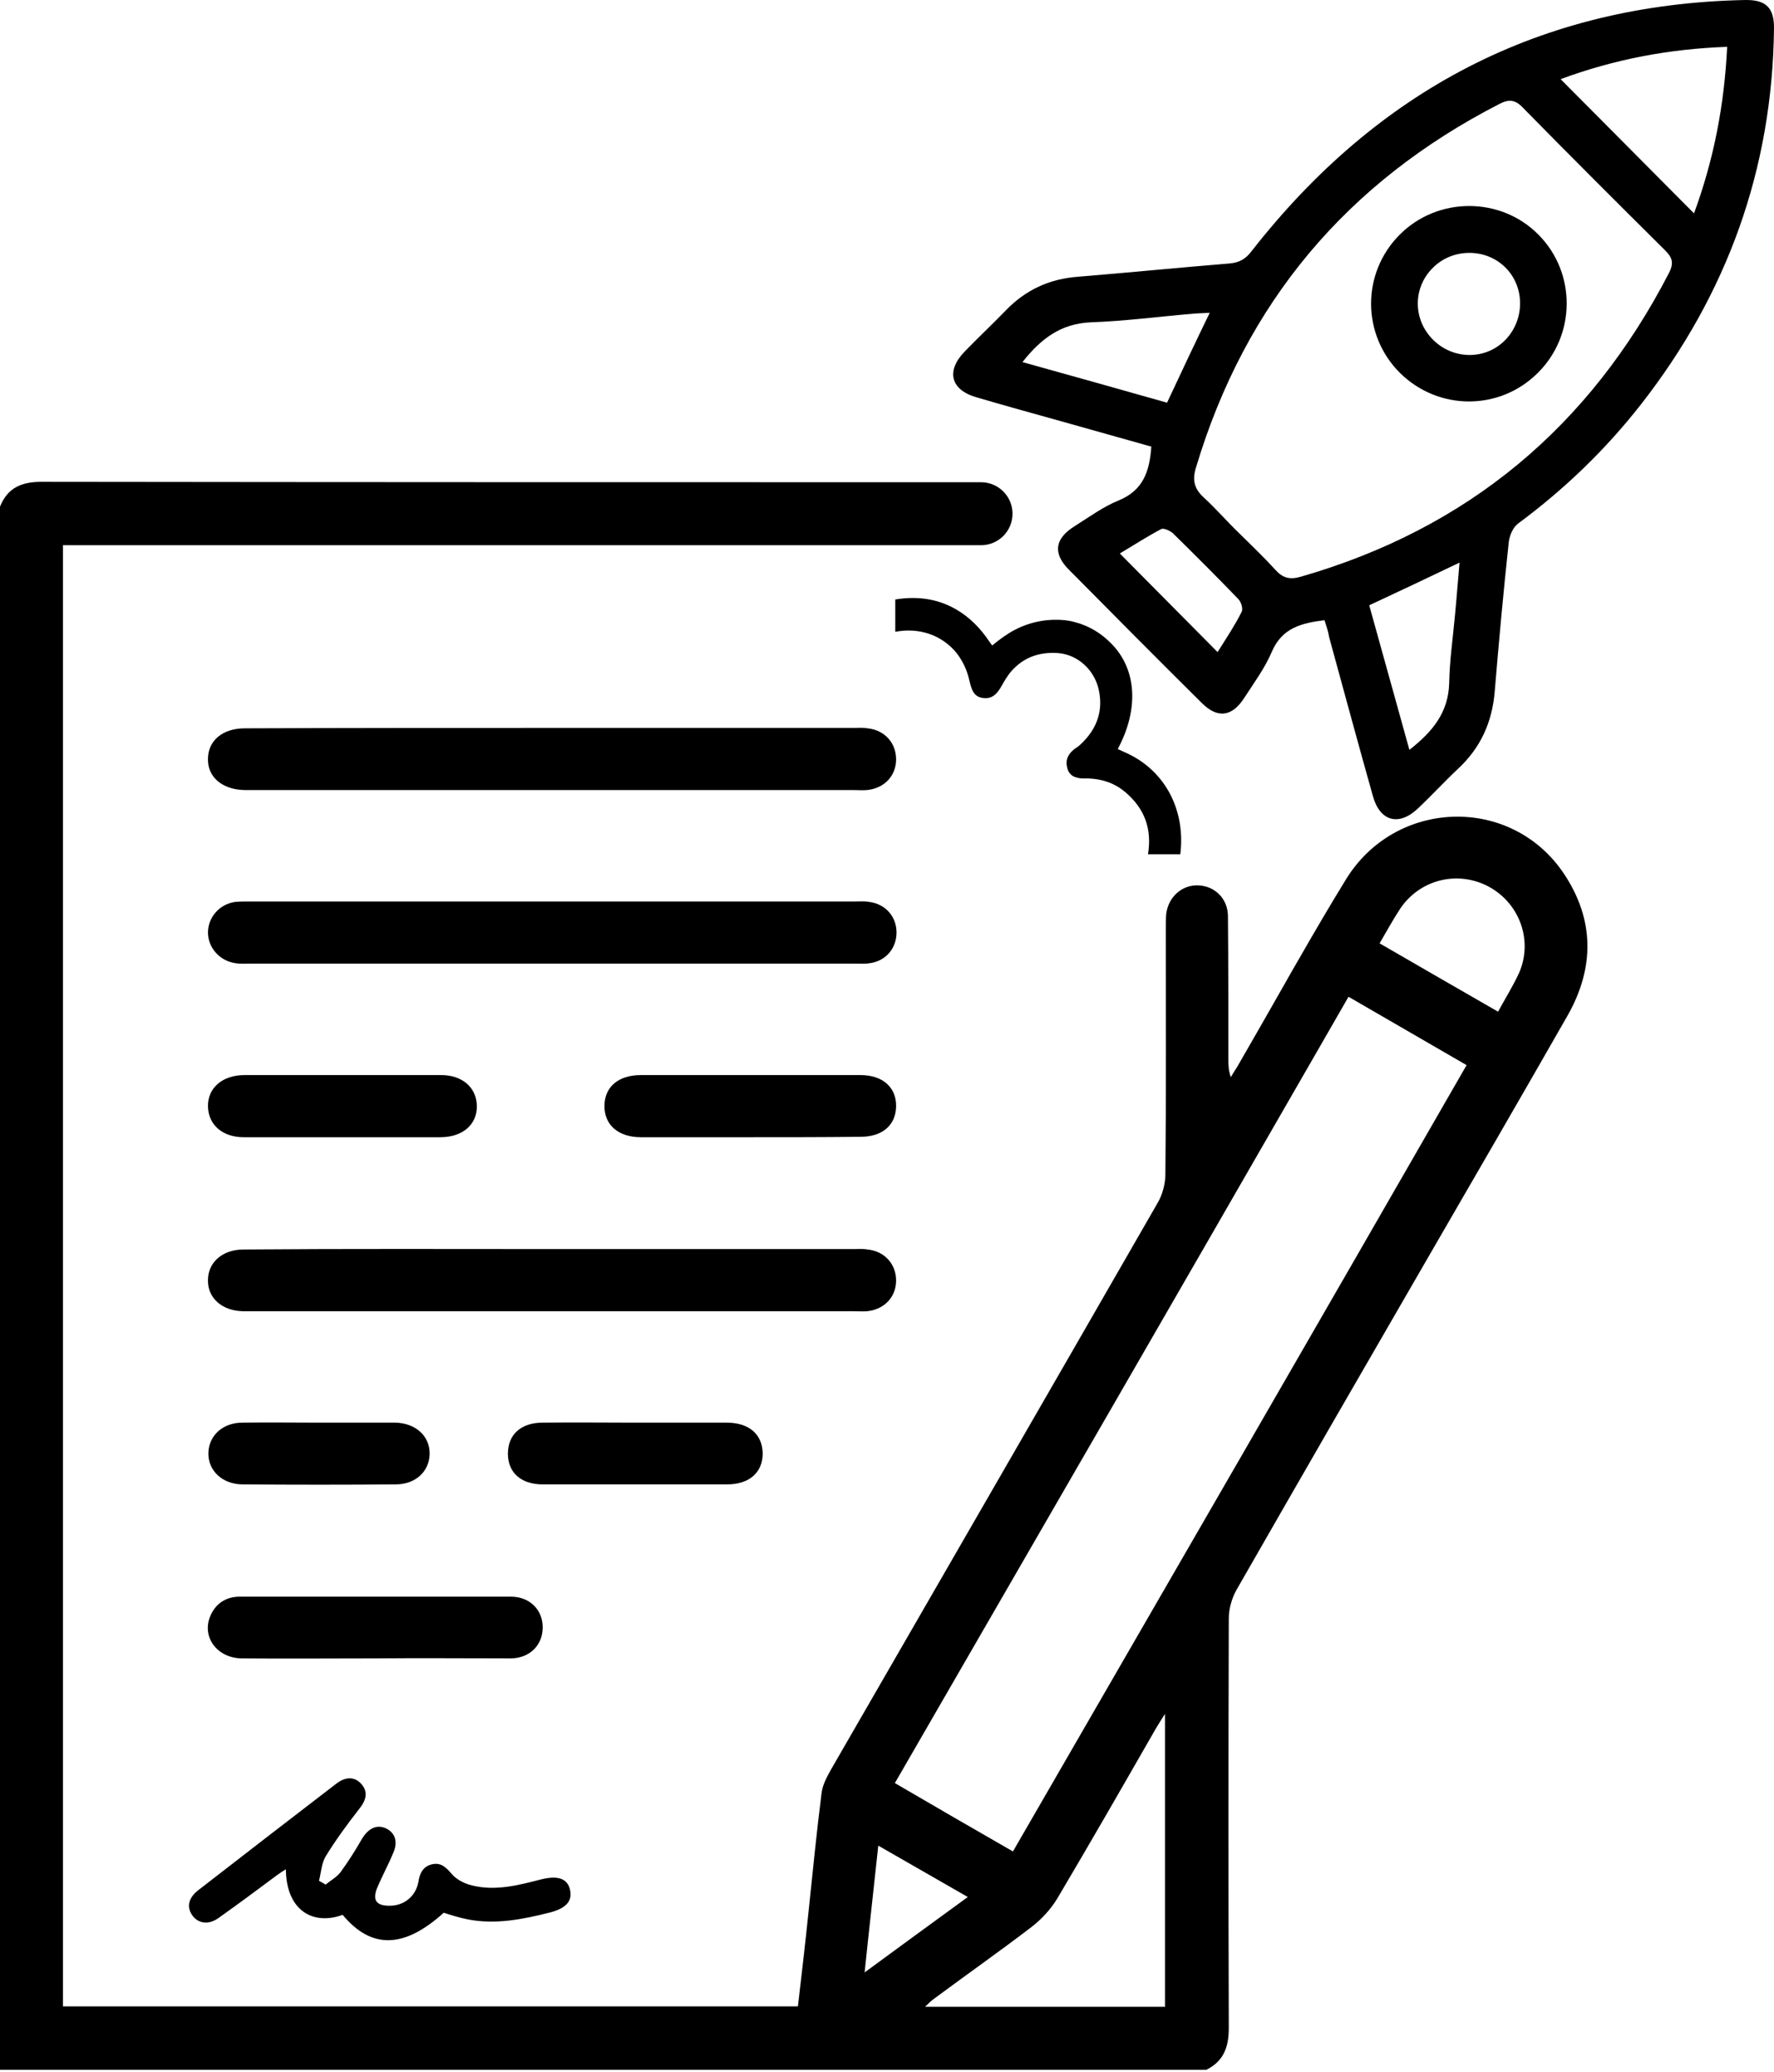 <?xml version="1.0" encoding="UTF-8"?>
<svg xmlns="http://www.w3.org/2000/svg" width="125" height="146" viewBox="0 0 125 146" fill="none">
  <path d="M93.326 43.701C91.72 43.905 90.348 44.227 89.618 45.92C89.122 47.087 88.363 48.109 87.663 49.189C86.816 50.503 85.794 50.649 84.685 49.539C81.532 46.416 78.409 43.263 75.285 40.111C74.176 38.972 74.322 37.95 75.723 37.075C76.745 36.432 77.737 35.703 78.818 35.265C80.54 34.564 81.007 33.221 81.124 31.47C79.022 30.886 76.891 30.273 74.789 29.689C72.804 29.134 70.79 28.58 68.805 27.996C66.966 27.47 66.645 26.128 67.987 24.756C68.922 23.792 69.914 22.858 70.848 21.895C72.249 20.435 73.943 19.647 75.957 19.501C79.518 19.209 83.05 18.859 86.612 18.567C87.342 18.509 87.779 18.246 88.217 17.662C97.062 6.365 108.535 0.293 122.955 0.001C124.444 -0.028 125.028 0.556 124.999 2.044C124.882 11.911 121.7 20.727 115.628 28.492C113.118 31.703 110.228 34.477 106.958 36.899C106.608 37.162 106.375 37.717 106.316 38.155C105.937 41.658 105.616 45.19 105.324 48.693C105.149 50.882 104.331 52.692 102.726 54.181C101.762 55.086 100.887 56.049 99.923 56.954C98.58 58.239 97.238 57.888 96.741 56.108C95.69 52.371 94.669 48.605 93.647 44.869C93.589 44.46 93.443 44.081 93.326 43.701ZM87.254 37.512C88.13 38.388 89.035 39.235 89.852 40.14C90.377 40.724 90.874 40.869 91.662 40.636C103.426 37.25 112.009 30.069 117.613 19.209C117.964 18.509 117.818 18.129 117.321 17.633C113.964 14.305 110.607 10.948 107.309 7.591C106.754 7.007 106.316 6.978 105.645 7.328C94.902 12.845 87.75 21.34 84.276 32.929C83.984 33.863 84.16 34.477 84.889 35.119C85.707 35.878 86.437 36.724 87.254 37.512ZM121.7 3.3C117.613 3.446 113.76 4.175 109.965 5.577C113.118 8.759 116.212 11.853 119.365 15.035C120.766 11.211 121.496 7.416 121.7 3.3ZM85.24 22.041C84.831 22.07 84.481 22.07 84.13 22.099C81.708 22.303 79.285 22.625 76.862 22.712C74.76 22.8 73.359 23.851 72.045 25.515C75.519 26.478 78.934 27.441 82.233 28.375C83.255 26.186 84.218 24.143 85.24 22.041ZM96.479 42.65C97.413 46.007 98.347 49.364 99.31 52.838C100.945 51.554 102.054 50.211 102.113 48.138C102.142 46.533 102.375 44.956 102.521 43.351C102.638 42.154 102.726 40.928 102.842 39.643C100.653 40.694 98.61 41.658 96.479 42.65ZM85.794 45.949C86.437 44.927 87.02 44.051 87.487 43.117C87.604 42.913 87.458 42.417 87.254 42.212C85.736 40.636 84.218 39.118 82.642 37.571C82.437 37.396 81.999 37.191 81.824 37.279C80.832 37.804 79.927 38.388 78.905 39.001C81.24 41.366 83.459 43.584 85.794 45.949Z" fill="black"></path>
  <path d="M98.639 26.273C95.953 23.588 95.924 19.267 98.61 16.552C101.295 13.838 105.762 13.838 108.418 16.552C111.075 19.238 111.045 23.617 108.36 26.273C105.674 28.959 101.354 28.959 98.639 26.273ZM101.003 23.967C102.434 25.368 104.711 25.368 106.083 23.938C107.455 22.508 107.455 20.201 106.054 18.829C104.652 17.457 102.317 17.487 100.945 18.888C99.544 20.289 99.544 22.537 101.003 23.967Z" fill="black"></path>
  <path d="M83.167 60.194H80.89C81.182 58.414 80.657 56.954 79.255 55.786C78.409 55.086 77.416 54.823 76.307 54.852C76.044 54.852 75.84 54.794 75.636 54.706C75.431 54.59 75.256 54.385 75.198 54.093C75.052 53.568 75.256 53.159 75.636 52.838C75.665 52.809 75.694 52.78 75.752 52.751C75.869 52.663 76.015 52.575 76.132 52.459C77.358 51.32 77.767 49.977 77.387 48.459C77.124 47.496 76.482 46.737 75.665 46.328C75.256 46.124 74.789 46.007 74.293 46.007C73.183 45.978 72.249 46.328 71.52 47.029C71.198 47.321 70.936 47.7 70.702 48.109C70.381 48.693 70.06 49.248 69.359 49.189C68.63 49.16 68.454 48.605 68.308 47.963C68.133 47.175 67.812 46.533 67.374 45.978C66.353 44.752 64.776 44.197 63.083 44.519V42.242C64.689 41.979 66.119 42.212 67.374 42.942C68.279 43.468 69.067 44.227 69.739 45.248C69.768 45.307 69.826 45.365 69.914 45.482C70.439 45.044 70.965 44.664 71.52 44.373C72.6 43.818 73.767 43.584 75.023 43.701C75.256 43.73 75.46 43.76 75.665 43.818C76.716 44.081 77.591 44.606 78.35 45.394C80.073 47.175 80.277 49.948 78.759 52.78C78.993 52.897 79.226 52.984 79.46 53.101C82.116 54.356 83.547 57.1 83.167 60.194Z" fill="black"></path>
  <path d="M110.199 61.566C106.491 56.02 98.318 56.253 94.815 62.004C93.705 63.814 92.625 65.653 91.574 67.492C91.224 68.076 90.903 68.66 90.553 69.273C89.473 71.17 88.392 73.068 87.312 74.936C87.137 75.257 86.904 75.578 86.729 75.899C86.553 75.403 86.553 75.024 86.553 74.615C86.553 71.258 86.553 67.901 86.524 64.573C86.524 63.318 85.59 62.413 84.393 62.384C83.284 62.355 82.321 63.201 82.175 64.398C82.145 64.748 82.145 65.128 82.145 65.478C82.145 71.229 82.175 76.98 82.116 82.73C82.116 83.402 81.912 84.19 81.562 84.774C73.913 98.085 66.236 111.367 58.559 124.679C58.267 125.204 57.946 125.788 57.887 126.372C57.537 129.116 57.274 131.86 56.982 134.604C56.749 136.881 56.486 139.129 56.223 141.376H4.437V38.417H69.126C70.352 38.417 71.344 37.425 71.344 36.199C71.344 34.973 70.352 33.98 69.126 33.98C47.057 33.98 24.988 33.98 2.919 33.951C1.489 33.951 0.525 34.389 0 35.702V145.843H85.006C86.232 145.23 86.583 144.237 86.583 142.894C86.553 133.29 86.553 123.657 86.583 114.053C86.583 113.382 86.787 112.623 87.137 112.01C91.604 104.215 96.099 96.421 100.595 88.656C103.893 82.964 107.192 77.271 110.461 71.55C112.359 68.193 112.359 64.807 110.199 61.566ZM61.886 130.05C64.017 131.276 66.061 132.444 68.192 133.67C65.74 135.451 63.434 137.144 60.923 138.983C61.244 135.888 61.565 133.057 61.886 130.05ZM82.087 141.406H65.185C65.419 141.172 65.594 140.997 65.798 140.851C68.075 139.158 70.41 137.523 72.658 135.801C73.388 135.246 74.059 134.516 74.526 133.728C76.862 129.787 79.139 125.817 81.416 121.847C81.591 121.555 81.766 121.263 82.087 120.767V141.406ZM71.374 130.459C68.571 128.853 65.856 127.277 63.054 125.642C73.096 108.273 83.109 90.933 93.122 73.535C93.764 72.426 94.377 71.346 95.019 70.236C97.851 71.871 100.565 73.447 103.339 75.053C92.684 93.59 82.058 111.98 71.374 130.459ZM107.017 68.602C106.608 69.477 106.083 70.324 105.557 71.287C102.755 69.682 100.04 68.105 97.208 66.471C97.734 65.566 98.172 64.777 98.668 64.018C100.069 61.946 102.755 61.304 104.944 62.5C107.104 63.697 108.039 66.325 107.017 68.602Z" fill="black"></path>
  <path d="M38.854 51.291C45.948 51.291 53.041 51.291 60.135 51.291C60.456 51.291 60.806 51.262 61.128 51.32C62.325 51.437 63.142 52.342 63.142 53.509C63.142 54.677 62.295 55.553 61.098 55.669C60.777 55.699 60.456 55.669 60.106 55.669C45.948 55.669 31.79 55.669 17.661 55.669C17.515 55.669 17.369 55.669 17.223 55.669C15.676 55.64 14.625 54.765 14.654 53.48C14.654 52.196 15.676 51.32 17.253 51.32C24.463 51.291 31.644 51.291 38.854 51.291Z" fill="black"></path>
  <path d="M38.855 67.901C31.79 67.901 24.726 67.901 17.691 67.901C17.34 67.901 16.961 67.93 16.61 67.872C15.501 67.726 14.655 66.792 14.655 65.712C14.655 64.632 15.472 63.697 16.581 63.551C16.902 63.522 17.224 63.522 17.574 63.522C31.79 63.522 46.036 63.522 60.252 63.522C60.573 63.522 60.923 63.493 61.245 63.551C62.383 63.697 63.171 64.573 63.171 65.712C63.171 66.821 62.412 67.726 61.274 67.872C60.923 67.93 60.544 67.901 60.194 67.901C53.042 67.901 45.948 67.901 38.855 67.901Z" fill="black"></path>
  <path d="M38.971 88.014C46.035 88.014 53.1 88.014 60.135 88.014C60.456 88.014 60.806 87.985 61.128 88.043C62.325 88.16 63.142 89.065 63.142 90.233C63.142 91.4 62.295 92.276 61.098 92.393C60.777 92.422 60.456 92.393 60.106 92.393C45.948 92.393 31.79 92.393 17.661 92.393C17.486 92.393 17.311 92.393 17.107 92.393C15.647 92.364 14.625 91.459 14.654 90.203C14.654 88.948 15.676 88.043 17.165 88.043C24.404 87.985 31.702 88.014 38.971 88.014Z" fill="black"></path>
  <path d="M26.506 116.856C23.353 116.856 20.171 116.885 17.019 116.856C15.267 116.826 14.187 115.309 14.829 113.849C15.209 112.973 15.939 112.506 16.902 112.506C23.266 112.506 29.63 112.506 35.993 112.506C37.336 112.506 38.241 113.44 38.241 114.666C38.241 115.922 37.336 116.826 36.023 116.856C32.811 116.856 29.659 116.826 26.506 116.856Z" fill="black"></path>
  <path d="M52.779 80.132C50.239 80.132 47.699 80.132 45.16 80.132C43.583 80.132 42.591 79.286 42.591 77.943C42.591 76.6 43.554 75.754 45.16 75.754C50.327 75.754 55.493 75.754 60.631 75.754C62.208 75.754 63.171 76.629 63.142 77.972C63.112 79.286 62.178 80.103 60.631 80.103C58.004 80.132 55.377 80.132 52.779 80.132Z" fill="black"></path>
  <path d="M24.142 80.132C21.806 80.132 19.471 80.132 17.165 80.132C15.676 80.132 14.684 79.257 14.654 77.972C14.625 76.659 15.676 75.754 17.223 75.754C21.836 75.754 26.477 75.754 31.089 75.754C32.578 75.754 33.571 76.629 33.6 77.914C33.629 79.228 32.607 80.132 31.031 80.132C28.725 80.132 26.448 80.132 24.142 80.132Z" fill="black"></path>
  <path d="M44.751 100.245C46.911 100.245 49.042 100.245 51.202 100.245C52.808 100.245 53.742 101.092 53.742 102.464C53.713 103.778 52.779 104.595 51.231 104.595C46.911 104.595 42.561 104.595 38.241 104.595C36.694 104.595 35.789 103.748 35.789 102.435C35.789 101.092 36.694 100.245 38.241 100.245C40.401 100.216 42.561 100.245 44.751 100.245Z" fill="black"></path>
  <path d="M22.507 100.245C24.288 100.245 26.068 100.245 27.849 100.245C29.308 100.275 30.301 101.209 30.272 102.464C30.243 103.69 29.279 104.595 27.878 104.595C24.288 104.624 20.697 104.624 17.106 104.595C15.676 104.595 14.654 103.632 14.683 102.376C14.713 101.15 15.705 100.245 17.077 100.245C18.858 100.216 20.668 100.245 22.507 100.245Z" fill="black"></path>
  <path d="M22.945 132.794C23.295 132.502 23.733 132.269 23.996 131.918C24.55 131.159 25.047 130.371 25.514 129.554C25.981 128.795 26.594 128.532 27.236 128.853C27.849 129.174 28.053 129.787 27.703 130.575C27.353 131.422 26.915 132.21 26.564 133.057C26.243 133.874 26.506 134.283 27.411 134.283C28.462 134.312 29.308 133.611 29.484 132.59C29.571 132.006 29.805 131.51 30.447 131.364C31.089 131.218 31.439 131.597 31.848 132.064C32.169 132.444 32.753 132.736 33.249 132.852C34.884 133.261 36.49 132.852 38.066 132.444C39.292 132.123 39.993 132.356 40.168 133.174C40.343 133.962 39.876 134.487 38.679 134.779C36.811 135.246 34.913 135.626 32.958 135.246C32.374 135.129 31.819 134.954 31.264 134.779C28.462 137.319 26.156 137.348 24.142 134.925C22.098 135.684 20.172 134.662 20.142 131.714C19.909 131.86 19.734 131.977 19.529 132.123C18.157 133.144 16.785 134.166 15.384 135.159C14.684 135.655 13.954 135.538 13.545 134.954C13.136 134.37 13.282 133.728 13.954 133.203C17.194 130.692 20.434 128.182 23.674 125.7C24.346 125.175 24.988 125.175 25.455 125.7C25.951 126.255 25.835 126.839 25.251 127.54C24.433 128.59 23.645 129.671 22.945 130.809C22.653 131.305 22.624 131.948 22.478 132.531C22.711 132.648 22.828 132.736 22.945 132.794Z" fill="black"></path>
</svg>
